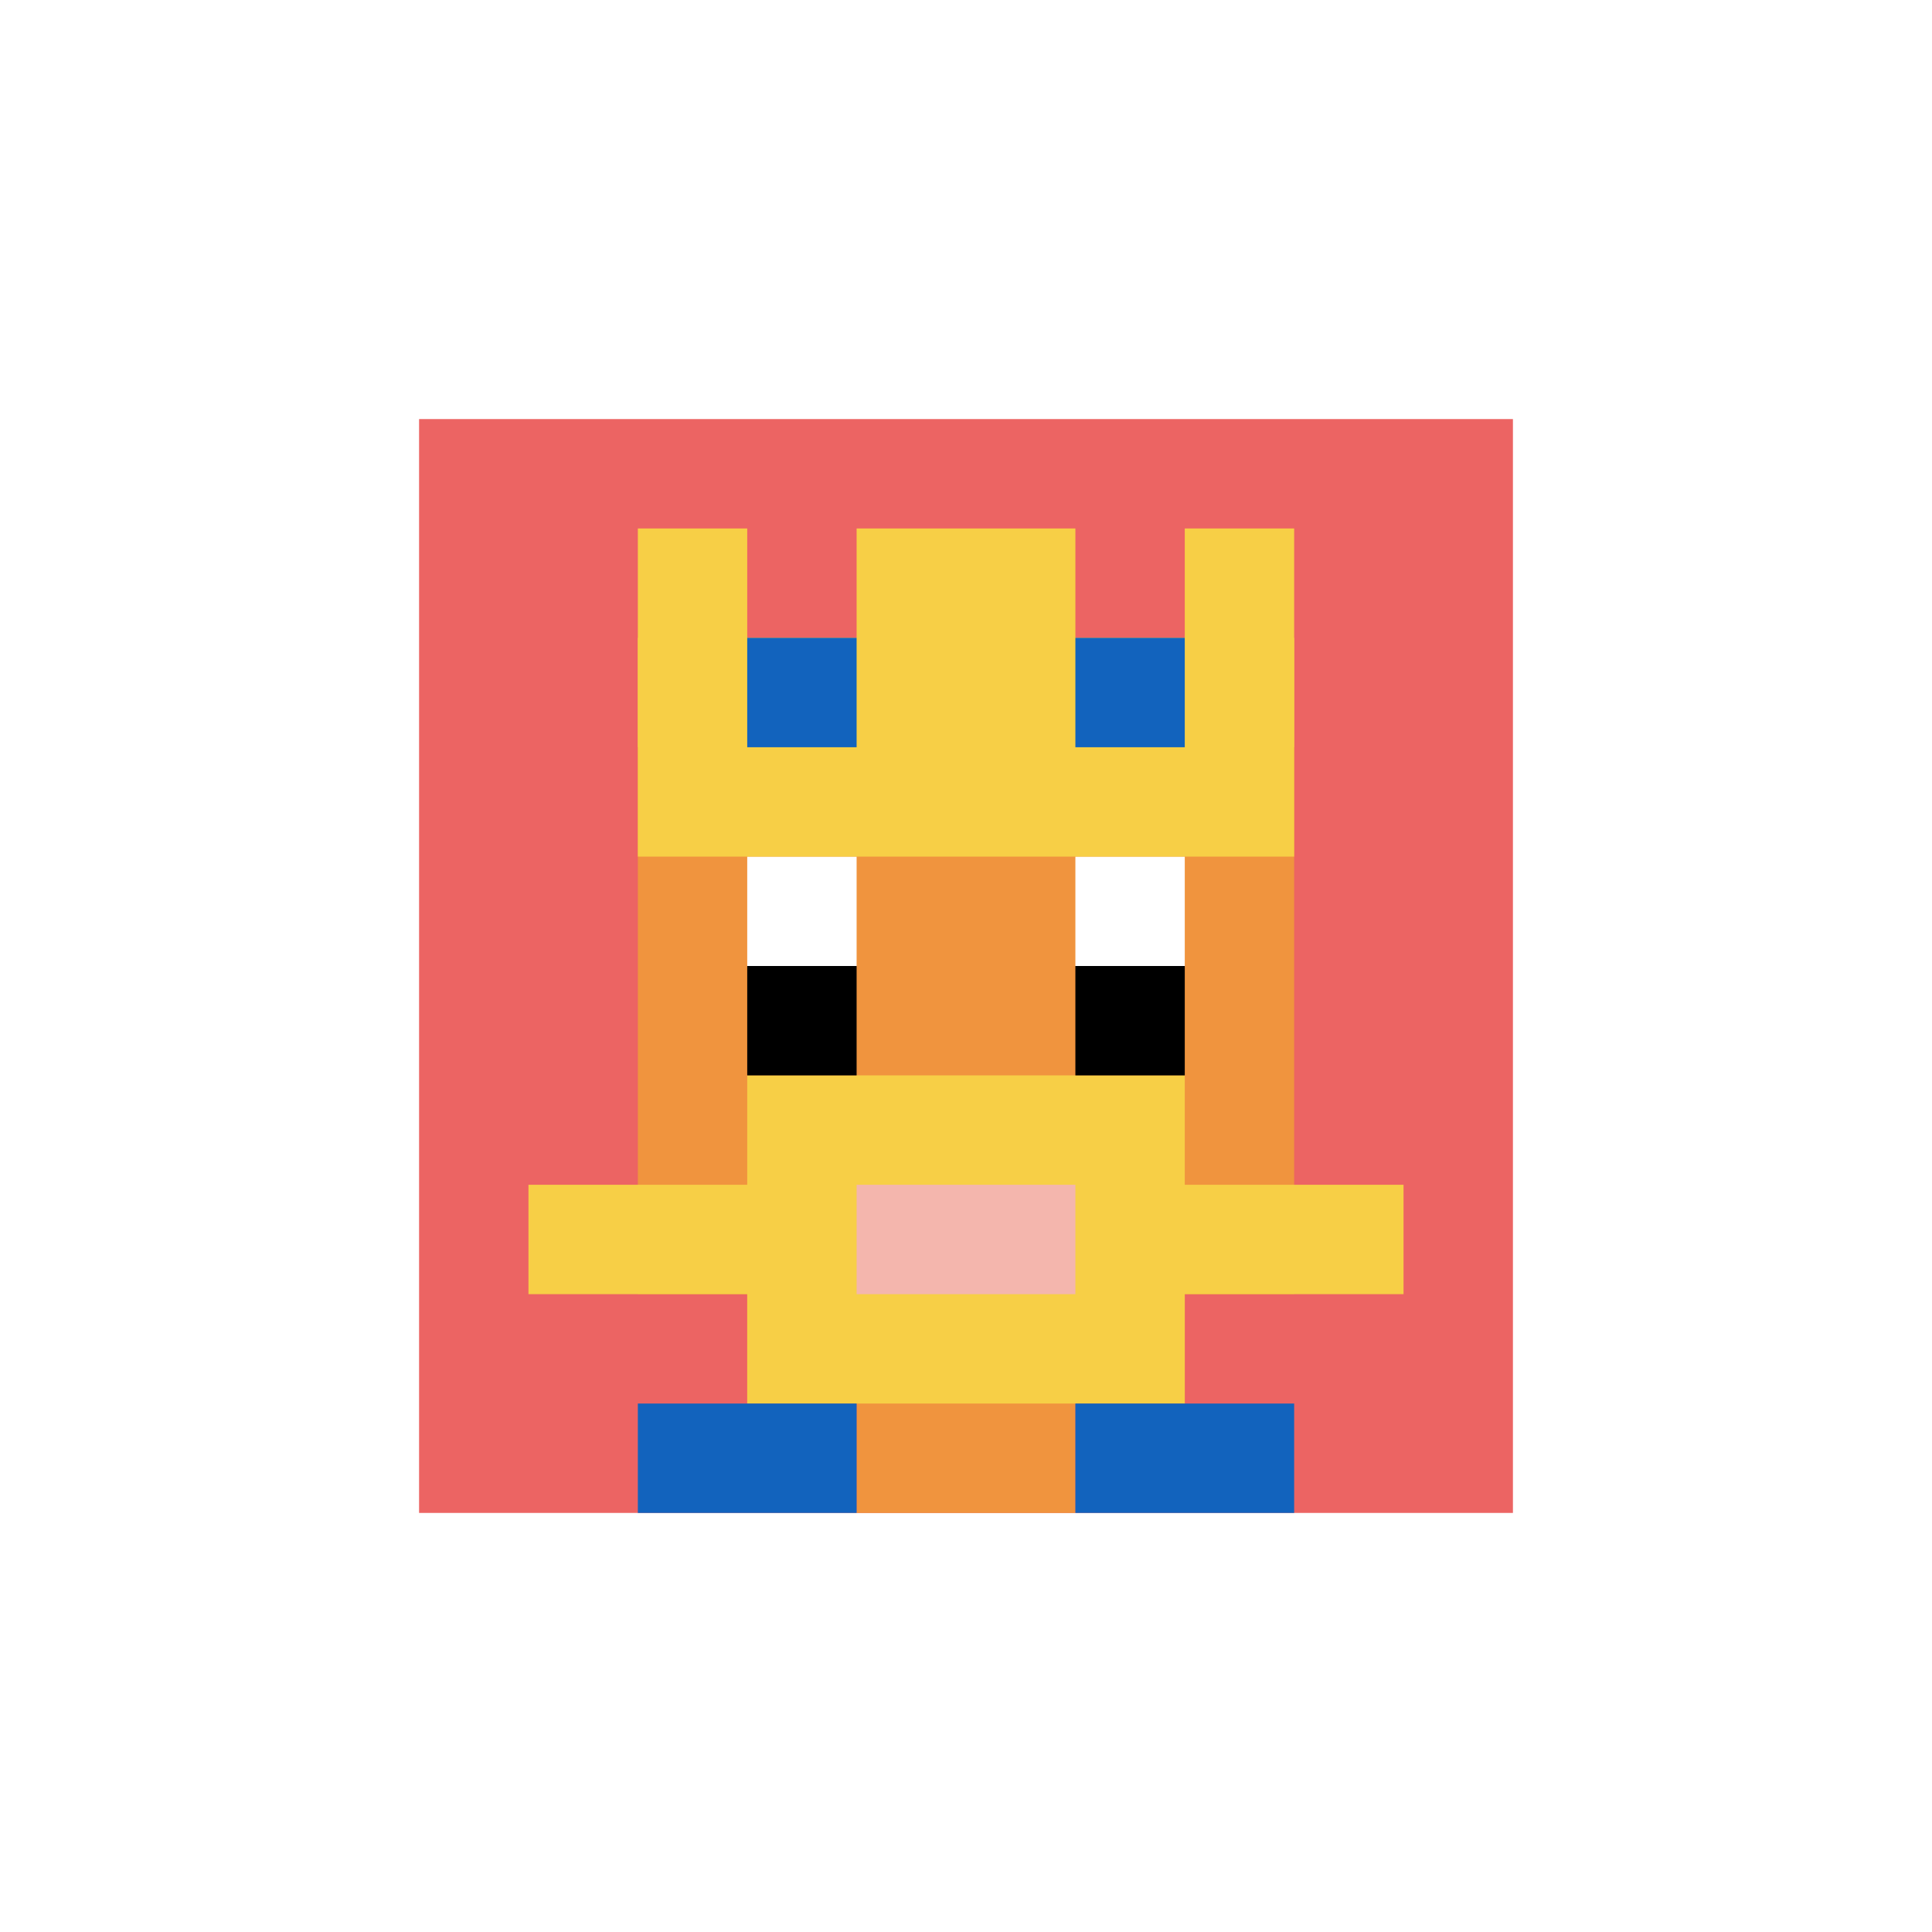 <svg xmlns="http://www.w3.org/2000/svg" version="1.1" width="816" height="816"><title>'goose-pfp-145631' by Dmitri Cherniak</title><desc>seed=145631
backgroundColor=#ffffff
padding=29
innerPadding=177
timeout=5000
dimension=1
border=false
Save=function(){return n.handleSave()}
frame=2

Rendered at Wed Oct 04 2023 09:50:43 GMT+0800 (北美中部标准时间)
Generated in &lt;1ms
</desc><defs></defs><rect width="100%" height="100%" fill="#ffffff"></rect><g><g id="0-0"><rect x="177" y="177" height="462" width="462" fill="#EC6463"></rect><g><rect id="177-177-3-2-4-7" x="315.6" y="269.4" width="184.8" height="323.4" fill="#F0943E"></rect><rect id="177-177-2-3-6-5" x="269.4" y="315.6" width="277.2" height="231" fill="#F0943E"></rect><rect id="177-177-4-8-2-2" x="361.8" y="546.6" width="92.4" height="92.4" fill="#F0943E"></rect><rect id="177-177-1-7-8-1" x="223.2" y="500.4" width="369.6" height="46.2" fill="#F7CF46"></rect><rect id="177-177-3-6-4-3" x="315.6" y="454.2" width="184.8" height="138.6" fill="#F7CF46"></rect><rect id="177-177-4-7-2-1" x="361.8" y="500.4" width="92.4" height="46.2" fill="#F4B6AD"></rect><rect id="177-177-3-4-1-1" x="315.6" y="361.8" width="46.2" height="46.2" fill="#ffffff"></rect><rect id="177-177-6-4-1-1" x="454.2" y="361.8" width="46.2" height="46.2" fill="#ffffff"></rect><rect id="177-177-3-5-1-1" x="315.6" y="408" width="46.2" height="46.2" fill="#000000"></rect><rect id="177-177-6-5-1-1" x="454.2" y="408" width="46.2" height="46.2" fill="#000000"></rect><rect id="177-177-2-1-1-2" x="269.4" y="223.2" width="46.2" height="92.4" fill="#F7CF46"></rect><rect id="177-177-4-1-2-2" x="361.8" y="223.2" width="92.4" height="92.4" fill="#F7CF46"></rect><rect id="177-177-7-1-1-2" x="500.4" y="223.2" width="46.2" height="92.4" fill="#F7CF46"></rect><rect id="177-177-2-2-6-2" x="269.4" y="269.4" width="277.2" height="92.4" fill="#F7CF46"></rect><rect id="177-177-3-2-1-1" x="315.6" y="269.4" width="46.2" height="46.2" fill="#1263BD"></rect><rect id="177-177-6-2-1-1" x="454.2" y="269.4" width="46.2" height="46.2" fill="#1263BD"></rect><rect id="177-177-2-9-2-1" x="269.4" y="592.8" width="92.4" height="46.2" fill="#1263BD"></rect><rect id="177-177-6-9-2-1" x="454.2" y="592.8" width="92.4" height="46.2" fill="#1263BD"></rect></g><rect x="177" y="177" stroke="white" stroke-width="0" height="462" width="462" fill="none"></rect></g></g></svg>